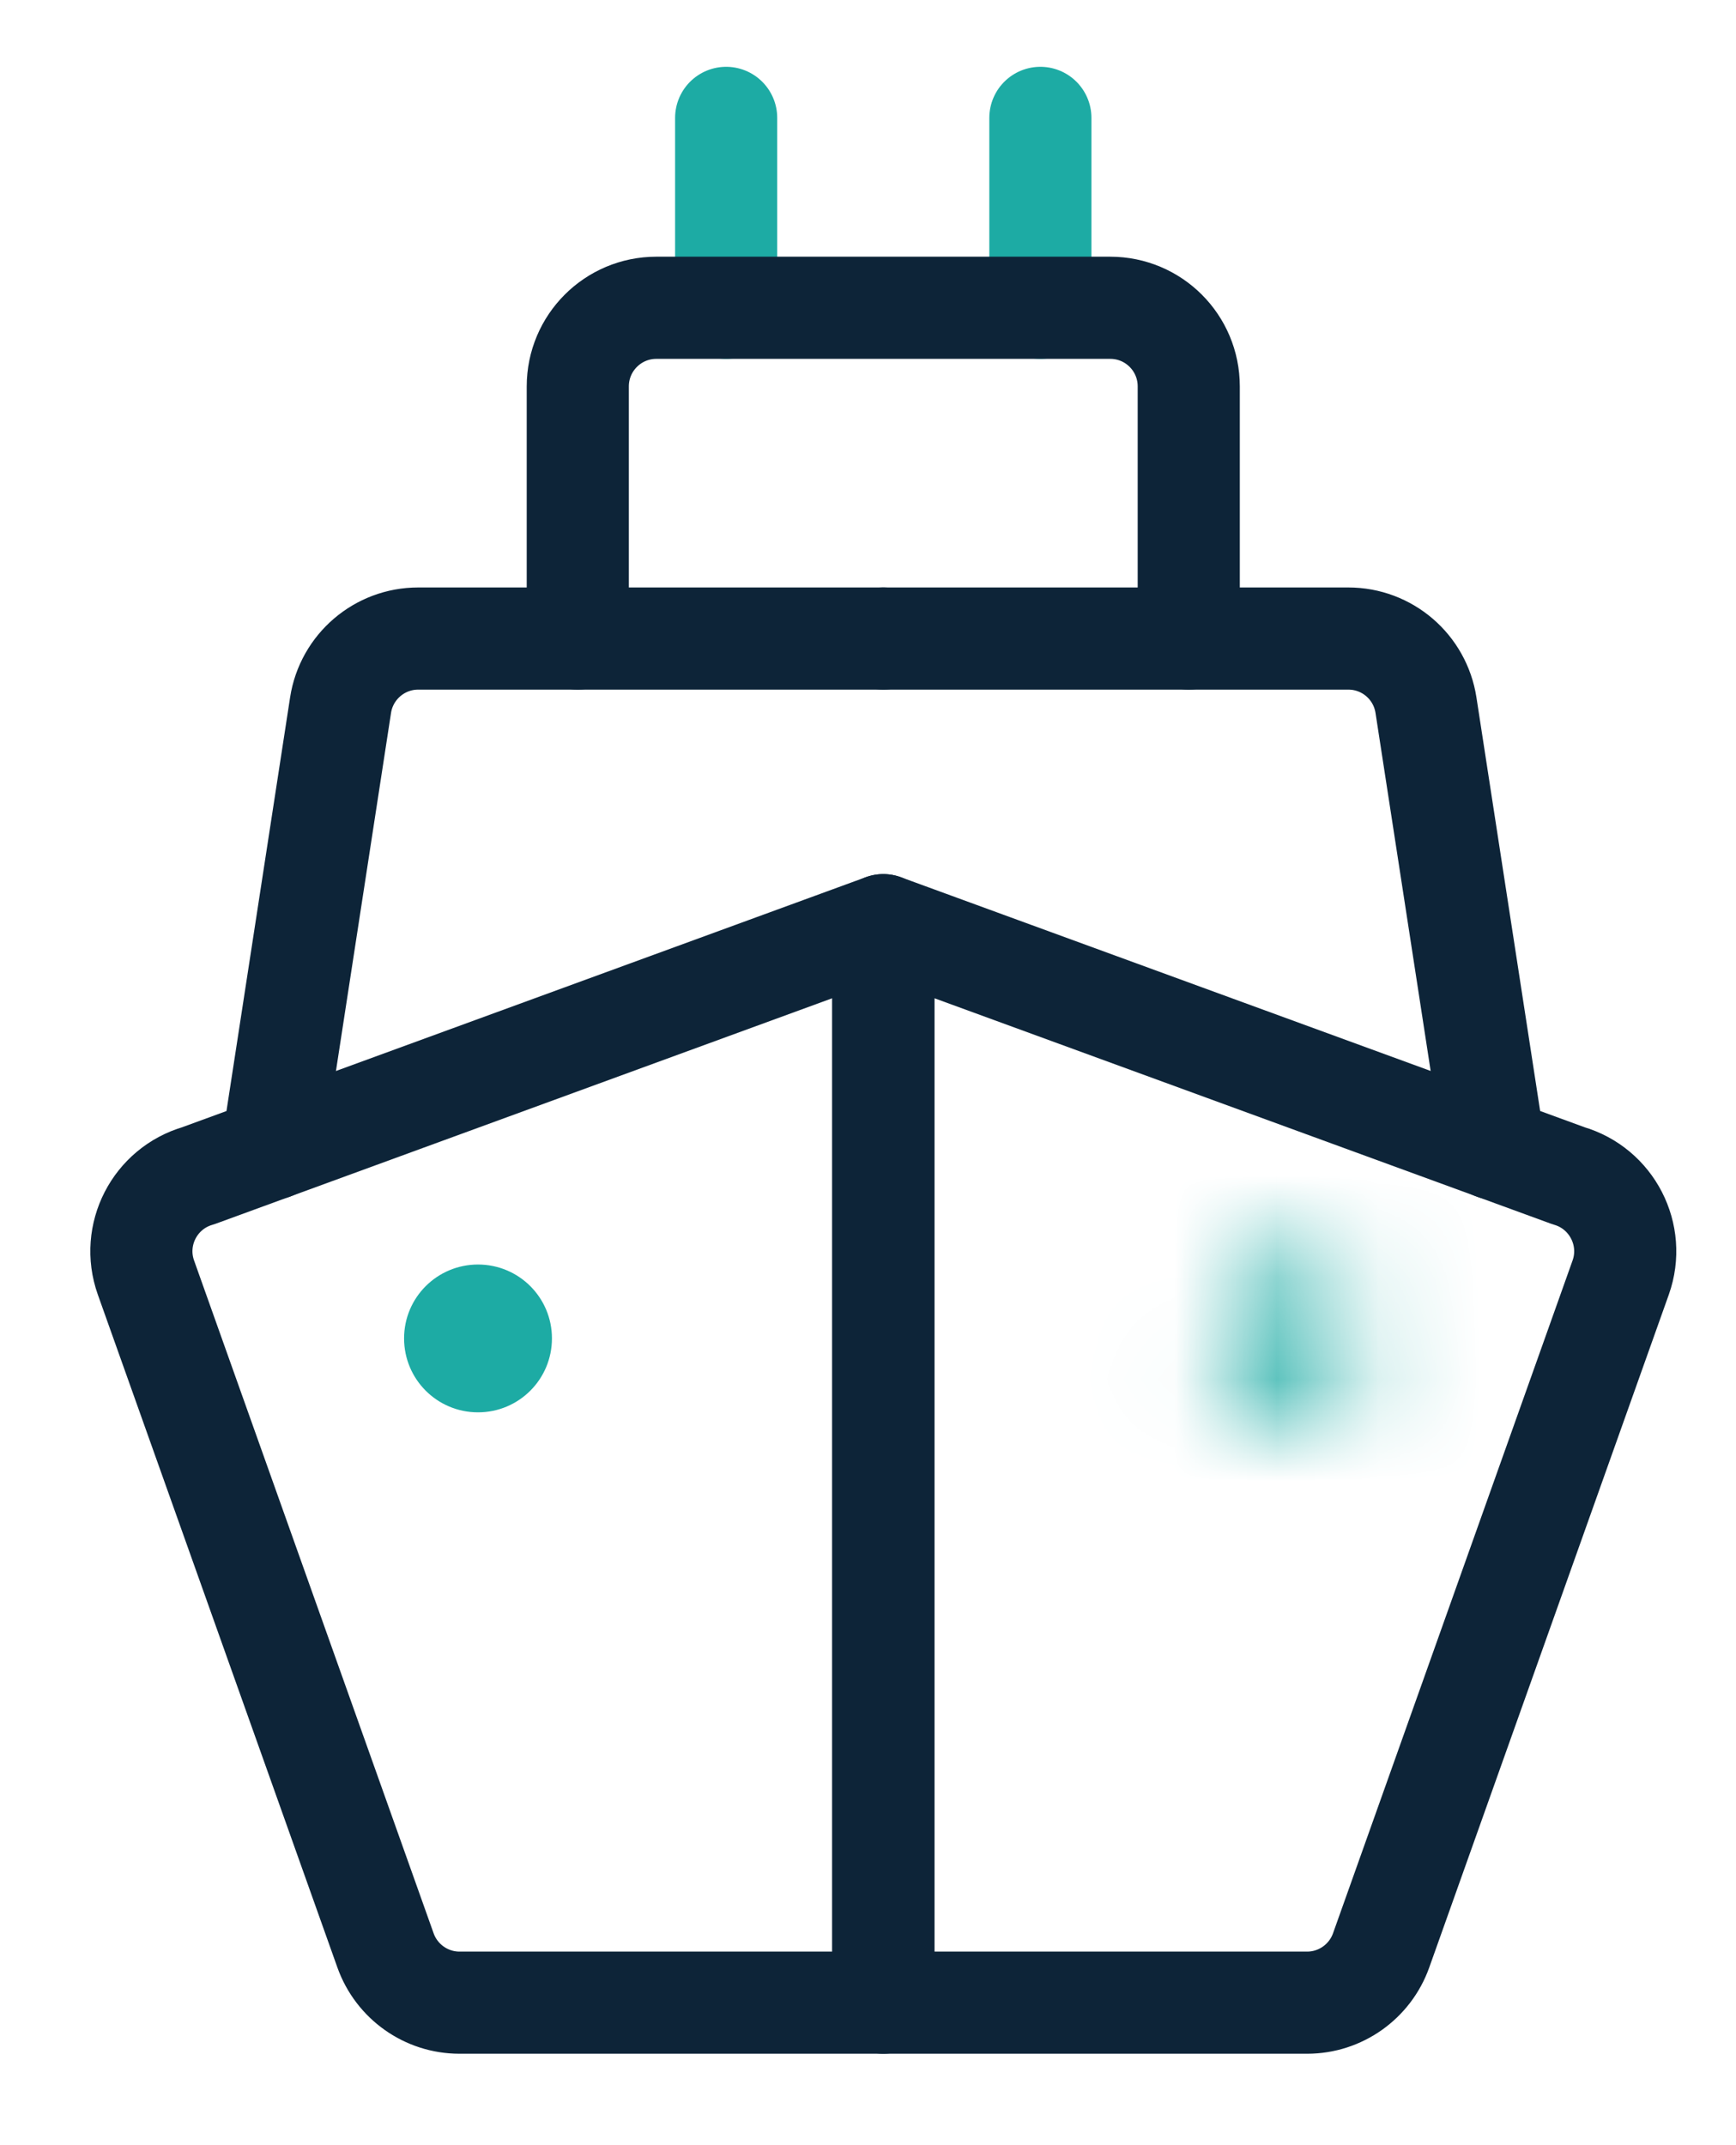 <svg width="17" height="21" viewBox="0 0 17 21" fill="none" xmlns="http://www.w3.org/2000/svg">
<mask id="mask0" mask-type="alpha" maskUnits="userSpaceOnUse" x="11" y="12" width="3" height="2">
<path fill-rule="evenodd" clip-rule="evenodd" d="M11.895 13.102C11.895 13.502 12.219 13.827 12.619 13.827C13.02 13.827 13.344 13.502 13.344 13.102C13.344 12.702 13.02 12.378 12.619 12.378C12.219 12.378 11.895 12.702 11.895 13.102Z" fill="white"/>
</mask>
<g mask="url(#mask0)">
<path fill-rule="evenodd" clip-rule="evenodd" d="M8.684 17.038H16.555V9.167H8.684V17.038Z" fill="#1DABA4"/>
</g>
<path fill-rule="evenodd" clip-rule="evenodd" d="M8.65 19.605H4.499C4.174 19.605 3.884 19.399 3.775 19.093L1.429 12.506C1.281 12.089 1.515 11.633 1.941 11.51L8.65 9.057V19.605Z" stroke="#0D2438" stroke-linecap="round" stroke-linejoin="round"/>
<path d="M2.667 11.245L3.335 6.903C3.393 6.528 3.716 6.251 4.095 6.251H8.65" stroke="#0D2438" stroke-linecap="round" stroke-linejoin="round"/>
<path fill-rule="evenodd" clip-rule="evenodd" d="M8.65 19.605H12.801C13.126 19.605 13.416 19.399 13.525 19.093L15.871 12.506C16.019 12.089 15.784 11.633 15.36 11.51L8.65 9.057V19.605Z" stroke="#0D2438" stroke-linecap="round" stroke-linejoin="round"/>
<path d="M14.633 11.245L13.964 6.903C13.906 6.528 13.584 6.251 13.204 6.251H8.65" stroke="#0D2438" stroke-linecap="round" stroke-linejoin="round"/>
<path fill-rule="evenodd" clip-rule="evenodd" d="M5.405 13.102C5.405 12.702 5.081 12.379 4.681 12.379C4.281 12.379 3.957 12.702 3.957 13.102C3.957 13.503 4.281 13.826 4.681 13.826C5.081 13.826 5.405 13.503 5.405 13.102Z" fill="#1DABA4"/>
<path d="M7.111 3.013V1.154" stroke="#1DABA4" stroke-linecap="round" stroke-linejoin="round"/>
<path d="M10.188 3.013V1.154" stroke="#1DABA4" stroke-linecap="round" stroke-linejoin="round"/>
<path d="M11.641 6.251V3.783C11.641 3.357 11.297 3.013 10.872 3.013H8.65H6.427C6.003 3.013 5.658 3.357 5.658 3.783V6.251" stroke="#0D2438" stroke-linecap="round" stroke-linejoin="round"/>
</svg>
